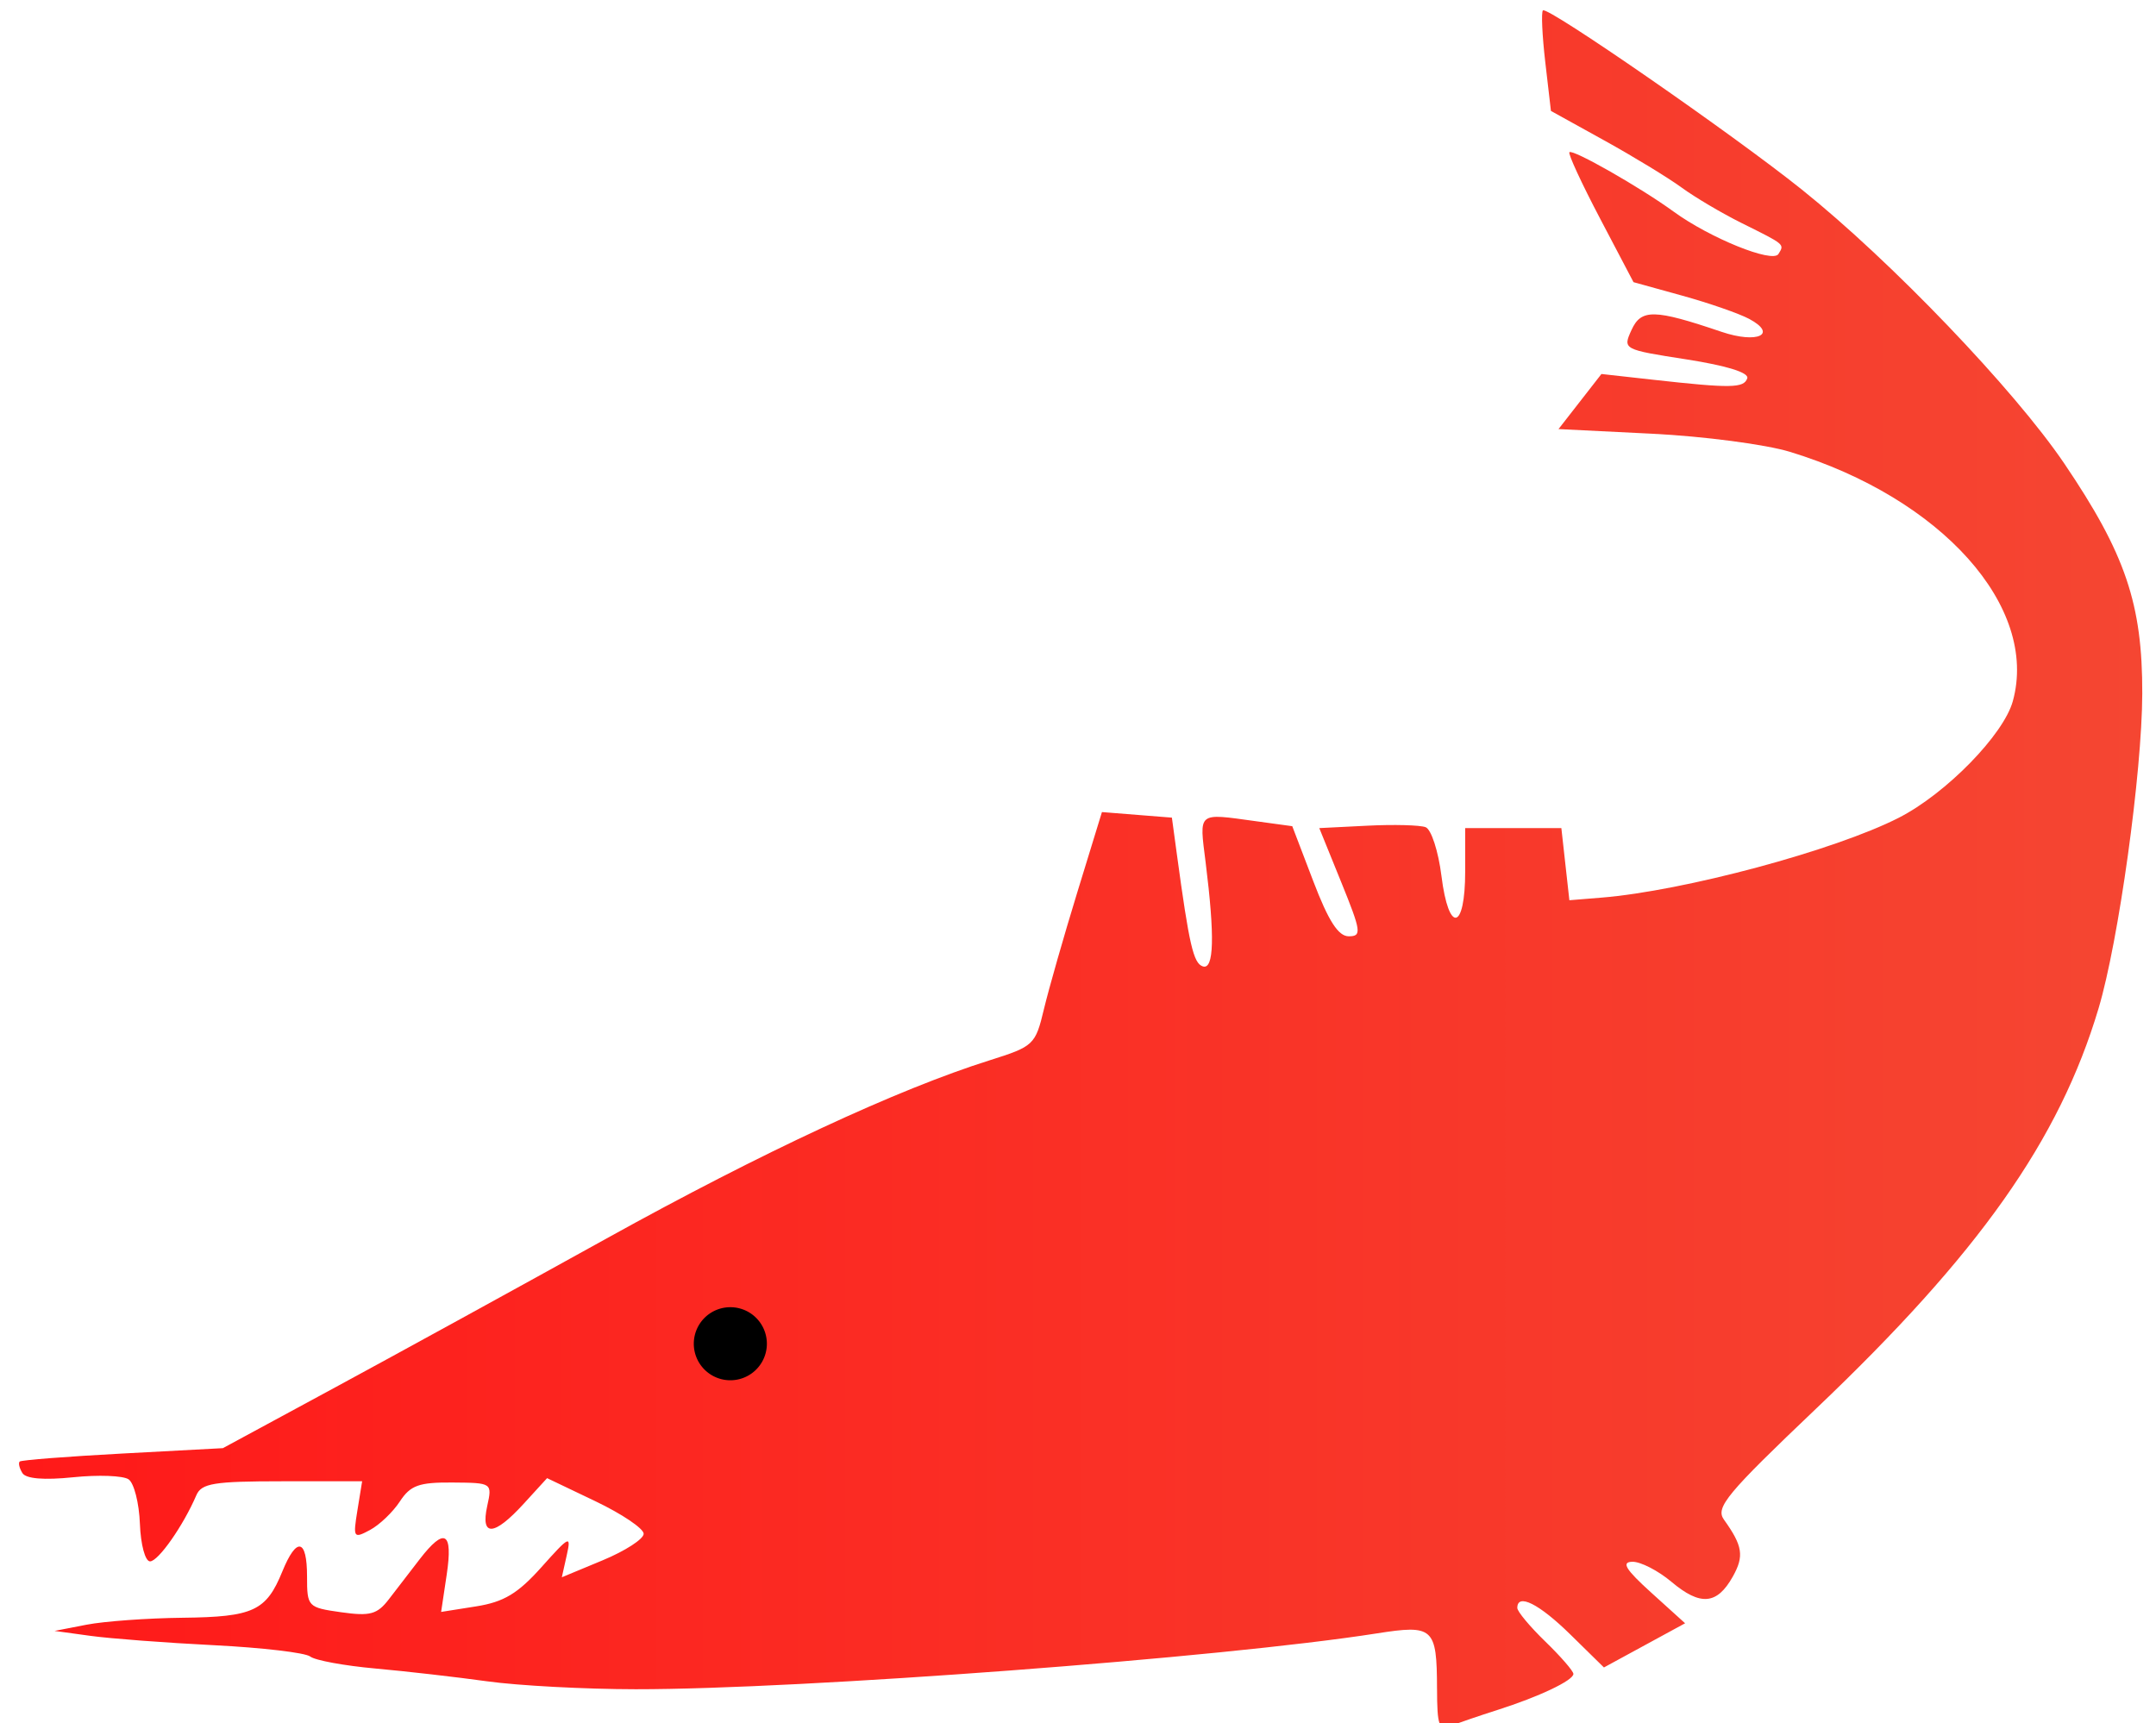 <?xml version="1.0" encoding="UTF-8" standalone="no"?>
<!-- Created with Inkscape (http://www.inkscape.org/) -->

<svg
   xmlns:dc="http://purl.org/dc/elements/1.1/"
   xmlns:cc="http://creativecommons.org/ns#"
   xmlns:rdf="http://www.w3.org/1999/02/22-rdf-syntax-ns#"
   xmlns:svg="http://www.w3.org/2000/svg"
   xmlns="http://www.w3.org/2000/svg"
   xmlns:xlink="http://www.w3.org/1999/xlink"
   version="1.1"
   width="269"
   height="215"
   id="svg2">
  <defs
     id="defs6">
    <linearGradient
       id="linearGradient3767">
      <stop
         id="stop3769"
         style="stop-color:#ff1919;stop-opacity:1"
         offset="0" />
      <stop
         id="stop3771"
         style="stop-color:#f54632;stop-opacity:1"
         offset="1" />
    </linearGradient>
    <linearGradient
       x1="2.375"
       y1="108.411"
       x2="267.286"
       y2="108.411"
       id="linearGradient3773"
       xlink:href="#linearGradient3767"
       gradientUnits="userSpaceOnUse" />
  </defs>
  <path
     d="m 179.294,210.683 c -0.022,-7.605 -0.443,-7.99 -7.53,-6.875 -19.207,3.021 -71.823,6.984 -92.455,6.964 -6.325,-0.006 -14.65,-0.45 -18.5,-0.985 -3.85,-0.536 -10.15,-1.257 -14,-1.603 -3.85,-0.346 -7.496,-1.018 -8.103,-1.494 -0.607,-0.476 -6.007,-1.111 -12,-1.411 -5.993,-0.3 -12.922,-0.825 -15.397,-1.165 l -4.5,-0.619 4,-0.777 c 2.2,-0.427 7.6,-0.817 12,-0.866 8.797,-0.098 10.409,-0.848 12.418,-5.776 1.779,-4.364 3.082,-4.102 3.082,0.618 0,3.79 0.086,3.881 4.25,4.471 3.616,0.512 4.505,0.271 5.957,-1.618 0.939,-1.221 2.661,-3.458 3.826,-4.971 3.133,-4.066 4.197,-3.47 3.392,1.9 l -0.697,4.65 4.386,-0.695 c 3.439,-0.545 5.197,-1.603 8.142,-4.9 3.512,-3.931 3.717,-4.026 3.144,-1.466 l -0.612,2.738 5.106,-2.122 c 2.808,-1.167 5.106,-2.654 5.106,-3.305 0,-0.651 -2.711,-2.479 -6.025,-4.062 l -6.025,-2.88 -2.919,3.196 c -3.7,4.051 -5.402,4.16 -4.553,0.292 0.637,-2.898 0.628,-2.904 -4.343,-2.942 -4.182,-0.032 -5.234,0.348 -6.558,2.368 -0.867,1.324 -2.544,2.925 -3.727,3.557 -2.053,1.099 -2.123,0.988 -1.563,-2.465 l 0.587,-3.615 -9.969,0 c -8.542,0 -10.077,0.251 -10.72,1.75 -1.623,3.786 -4.741,8.238 -5.773,8.244 -0.605,0.004 -1.167,-2.078 -1.266,-4.694 -0.098,-2.585 -0.733,-5.08 -1.412,-5.543 -0.679,-0.463 -3.784,-0.58 -6.9,-0.259 -3.662,0.377 -5.908,0.191 -6.35,-0.524 -0.376,-0.609 -0.526,-1.256 -0.334,-1.438 0.193,-0.182 5.975,-0.632 12.85,-1 l 12.5,-0.669 14,-7.576 c 7.7,-4.167 22.951,-12.536 33.891,-18.598 19.379,-10.738 36.283,-18.6 47.78,-22.221 5.497,-1.732 5.705,-1.927 6.768,-6.379 0.604,-2.526 2.479,-9.092 4.168,-14.592 l 3.071,-10 4.364,0.347 4.364,0.347 0.632,4.653 c 1.526,11.236 2.054,13.517 3.221,13.906 1.403,0.468 1.516,-3.694 0.353,-13.003 -0.794,-6.353 -1.079,-6.118 6.21,-5.119 l 4.602,0.631 2.625,6.869 c 1.901,4.975 3.121,6.869 4.424,6.869 1.64,0 1.556,-0.599 -0.939,-6.75 l -2.739,-6.75 5.997,-0.301 c 3.298,-0.166 6.571,-0.081 7.272,0.188 0.702,0.269 1.591,3.012 1.976,6.095 0.902,7.223 2.959,6.822 2.959,-0.577 l 0,-5.405 6,0 6,0 0.5,4.5 0.5,4.5 4,-0.325 c 10.304,-0.838 29.138,-5.898 37.101,-9.967 5.894,-3.012 13.067,-10.346 14.227,-14.545 3.249,-11.768 -8.892,-25.345 -27.827,-31.116 -3.025,-0.922 -10.755,-1.937 -17.178,-2.255 l -11.678,-0.579 2.678,-3.437 2.678,-3.437 6.5,0.723 c 9.665,1.075 11.266,1.05 11.693,-0.183 0.244,-0.706 -2.564,-1.581 -7.58,-2.361 -7.926,-1.233 -7.963,-1.253 -6.862,-3.669 1.207,-2.649 2.841,-2.616 11.235,0.229 4.476,1.517 7.05,0.314 3.45,-1.612 -1.253,-0.671 -5.014,-1.977 -8.357,-2.902 l -6.078,-1.683 -4.17,-7.937 c -2.294,-4.365 -4.017,-8.09 -3.829,-8.278 0.416,-0.416 8.867,4.4 12.999,7.409 4.534,3.302 12.356,6.468 13.081,5.295 0.766,-1.239 0.875,-1.148 -4.581,-3.86 -2.475,-1.23 -5.85,-3.227 -7.5,-4.436 -1.65,-1.209 -5.993,-3.855 -9.651,-5.879 l -6.651,-3.68 -0.704,-6.068 c -0.387,-3.337 -0.52,-6.251 -0.296,-6.476 0.556,-0.556 23.65,15.426 32.302,22.355 11.135,8.918 26.505,24.961 32.748,34.184 7.635,11.28 9.759,17.547 9.729,28.716 -0.026,9.833 -2.952,30.903 -5.455,39.275 -4.913,16.435 -14.886,30.564 -35.261,49.954 -11.13,10.592 -12.562,12.316 -11.482,13.823 2.352,3.284 2.548,4.549 1.104,7.122 -1.966,3.503 -4.042,3.679 -7.644,0.648 -1.665,-1.401 -3.863,-2.529 -4.883,-2.507 -1.414,0.031 -0.851,0.95 2.363,3.858 l 4.219,3.817 -5.064,2.756 -5.064,2.756 -4.192,-4.114 c -3.909,-3.836 -6.617,-5.191 -6.617,-3.311 0,0.442 1.575,2.33 3.5,4.196 1.925,1.866 3.5,3.682 3.5,4.036 0,0.812 -4.309,2.856 -9.5,4.505 -2.2,0.699 -4.787,1.586 -5.75,1.972 -1.535,0.615 -1.752,0.044 -1.765,-4.655 z"
     id="path2993"
     style="fill:url(#linearGradient3773);fill-opacity:1" />
  <path
     d="m 111.144,156.695 a 16.398,16.398 0 1 1 -32.797,0 16.398,16.398 0 1 1 32.797,0 z"
     transform="matrix(0.278,0,0,0.278,64.783,124.101)"
     id="path3061"
     style="fill:#000000" />
</svg>
